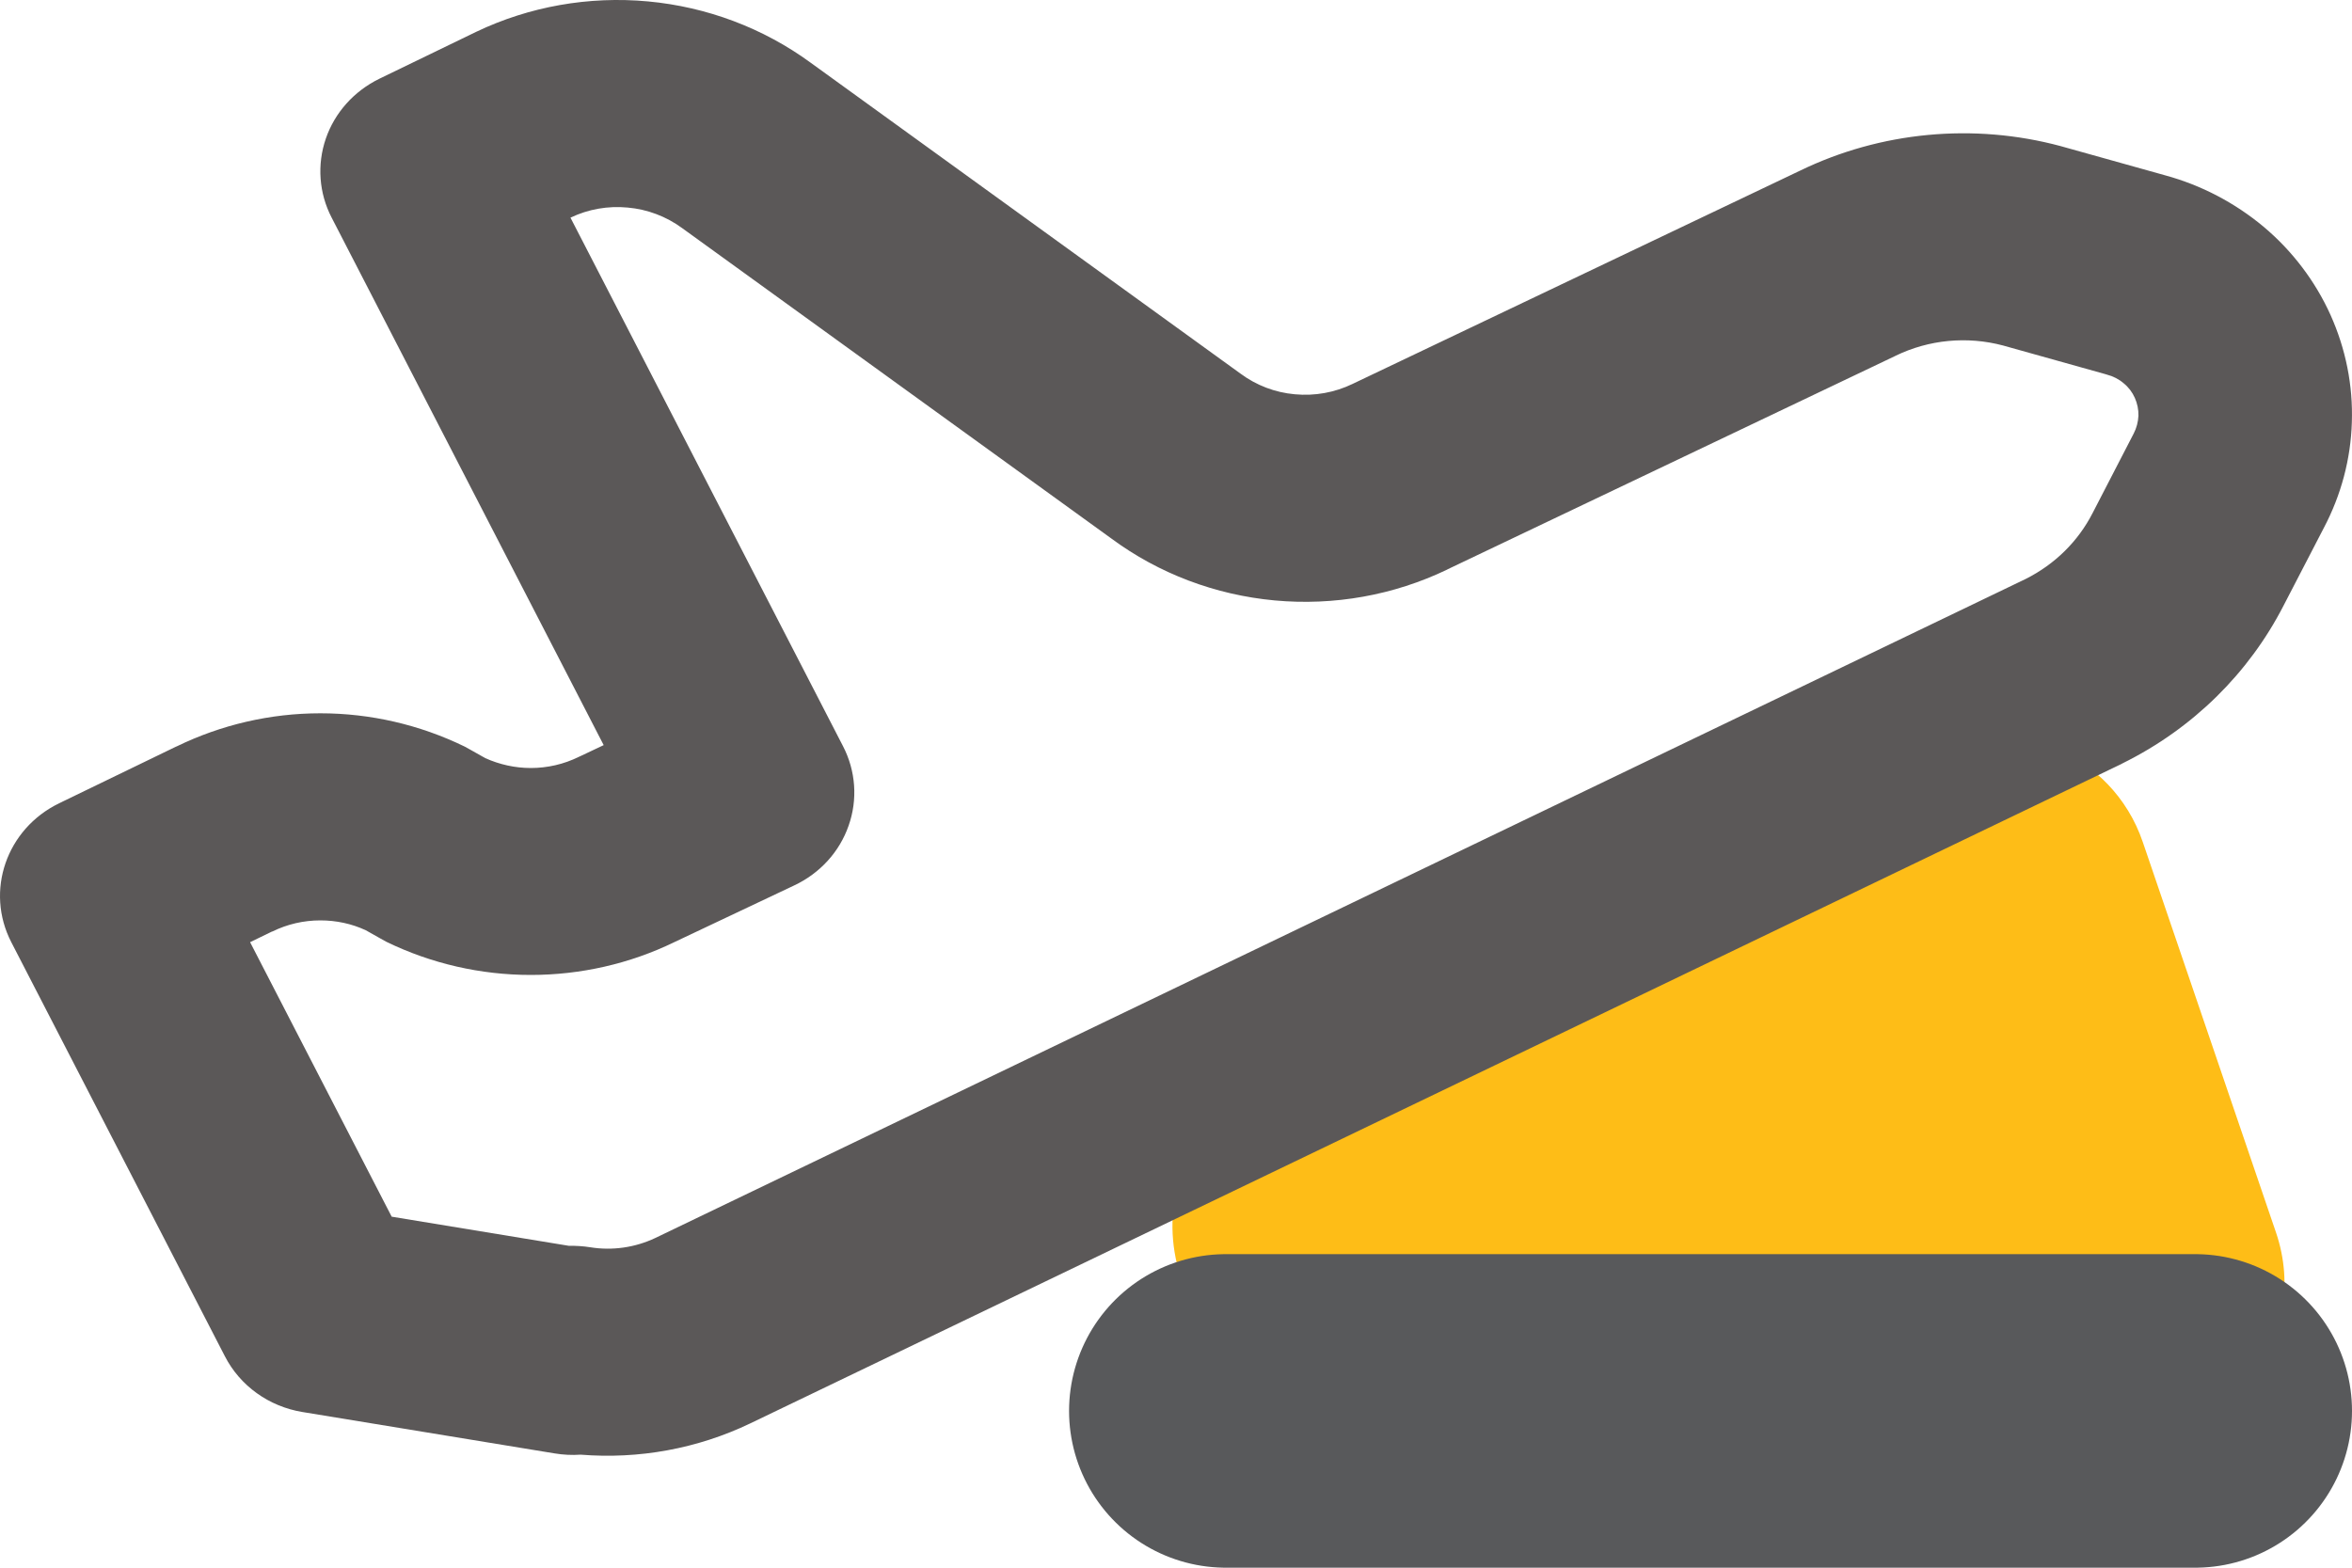 <svg width="15" height="10" viewBox="0 0 15 10" fill="none" xmlns="http://www.w3.org/2000/svg">
<path d="M12.271 4.802C12.813 4.529 13.471 4.798 13.666 5.372L14.515 7.861C14.746 8.538 14.212 9.231 13.499 9.181L8.409 8.825C7.394 8.755 7.121 7.391 8.029 6.935L12.271 4.802Z" fill="#FEBD17"/>
<path fill-rule="evenodd" clip-rule="evenodd" d="M3.639 1.388L3.638 1.388L5.376 4.759C5.458 4.917 5.471 5.1 5.412 5.267C5.354 5.434 5.229 5.571 5.065 5.648L4.3 6.01C4.016 6.148 3.702 6.219 3.385 6.219C3.066 6.219 2.751 6.147 2.465 6.008C2.452 6.001 2.439 5.994 2.427 5.987L2.333 5.934C2.243 5.892 2.144 5.871 2.043 5.871C1.937 5.871 1.832 5.895 1.737 5.942L1.735 5.942L1.595 6.01L2.498 7.761L3.629 7.947C3.674 7.946 3.719 7.949 3.764 7.956C3.905 7.979 4.05 7.958 4.179 7.897L12.919 3.693C13.106 3.599 13.253 3.453 13.345 3.274L13.608 2.765C13.626 2.73 13.636 2.692 13.638 2.652C13.639 2.613 13.631 2.574 13.615 2.538C13.599 2.502 13.575 2.47 13.544 2.445C13.514 2.419 13.477 2.4 13.438 2.39L13.432 2.388L12.775 2.204C12.546 2.143 12.301 2.166 12.088 2.27L12.082 2.273L9.231 3.632L9.23 3.633C8.889 3.797 8.508 3.865 8.129 3.83C7.751 3.795 7.391 3.659 7.089 3.436L4.349 1.454C4.249 1.381 4.129 1.335 4.003 1.324C3.878 1.312 3.752 1.334 3.639 1.388ZM3.703 9.279C3.648 9.283 3.592 9.28 3.537 9.271L1.929 9.007C1.715 8.972 1.531 8.84 1.434 8.651L0.072 6.01C-0.096 5.684 0.04 5.288 0.377 5.124L1.124 4.762L1.125 4.762C1.41 4.623 1.724 4.55 2.043 4.55C2.363 4.55 2.677 4.623 2.963 4.762C2.976 4.769 2.989 4.776 3.001 4.783L3.095 4.836C3.186 4.877 3.285 4.899 3.385 4.899C3.491 4.899 3.596 4.875 3.691 4.828L3.7 4.824L3.85 4.753L2.115 1.388C2.034 1.232 2.021 1.05 2.078 0.884C2.135 0.718 2.258 0.581 2.42 0.502L3.037 0.203C3.376 0.041 3.756 -0.026 4.133 0.009C4.509 0.044 4.868 0.179 5.17 0.4L7.911 2.383C8.012 2.458 8.132 2.504 8.258 2.515C8.385 2.527 8.512 2.504 8.626 2.449L8.628 2.448L11.479 1.089C11.994 0.839 12.587 0.783 13.142 0.932L13.149 0.934L13.807 1.118C14.039 1.181 14.254 1.294 14.437 1.447C14.62 1.601 14.766 1.794 14.863 2.009C14.96 2.225 15.007 2.459 14.999 2.694C14.992 2.928 14.931 3.157 14.821 3.366L14.563 3.864C14.343 4.292 13.987 4.647 13.535 4.87L13.528 4.874L4.784 9.08C4.448 9.241 4.074 9.309 3.703 9.279Z" fill="#5B5858"/>
<line x1="7.818" y1="9" x2="14" y2="9" stroke="#58595B" stroke-width="2" stroke-linecap="round"/>
</svg>
